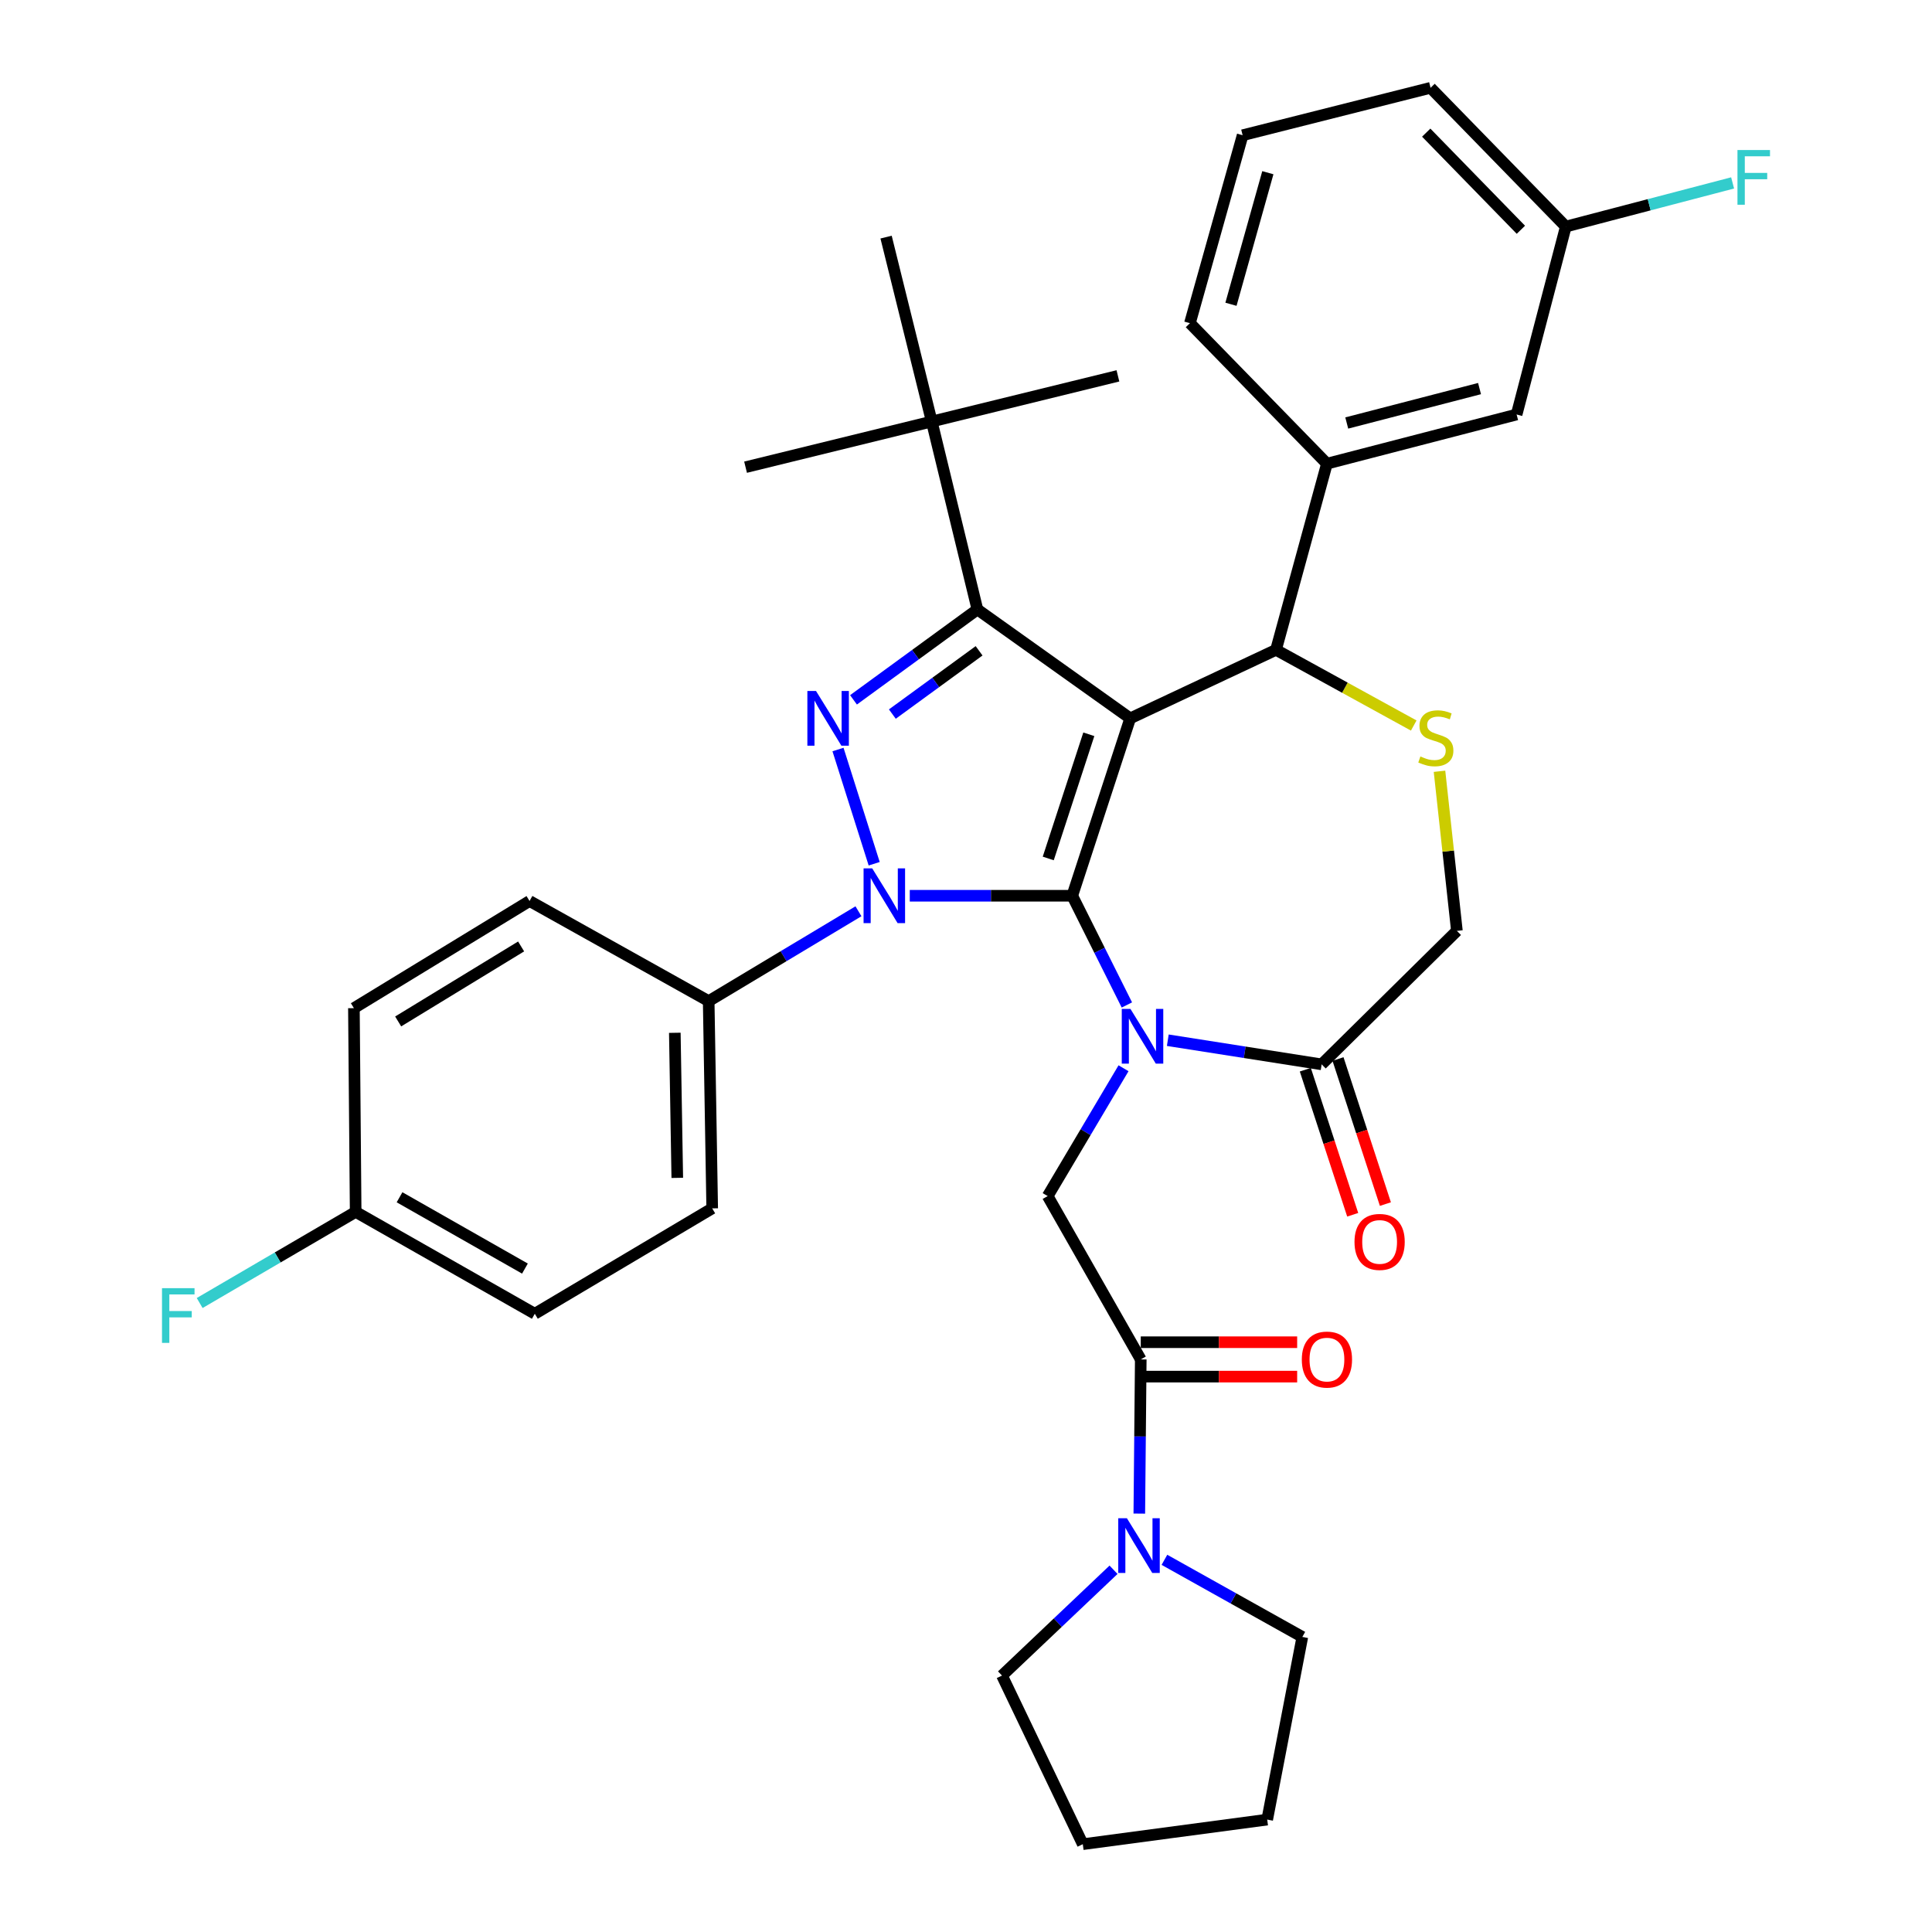 <?xml version='1.0' encoding='iso-8859-1'?>
<svg version='1.1' baseProfile='full'
              xmlns='http://www.w3.org/2000/svg'
                      xmlns:rdkit='http://www.rdkit.org/xml'
                      xmlns:xlink='http://www.w3.org/1999/xlink'
                  xml:space='preserve'
width='1000px' height='1000px' viewBox='0 0 1000 1000'>
<!-- END OF HEADER -->
<rect style='opacity:1.0;fill:#FFFFFF;stroke:none' width='1000' height='1000' x='0' y='0'> </rect>
<path class='bond-0' d='M 444.334,471.673 L 405.574,494.927' style='fill:none;fill-rule:evenodd;stroke:#0000FF;stroke-width:6px;stroke-linecap:butt;stroke-linejoin:miter;stroke-opacity:1' />
<path class='bond-0' d='M 405.574,494.927 L 366.813,518.18' style='fill:none;fill-rule:evenodd;stroke:#000000;stroke-width:6px;stroke-linecap:butt;stroke-linejoin:miter;stroke-opacity:1' />
<path class='bond-1' d='M 470.896,463.64 L 512.946,463.64' style='fill:none;fill-rule:evenodd;stroke:#0000FF;stroke-width:6px;stroke-linecap:butt;stroke-linejoin:miter;stroke-opacity:1' />
<path class='bond-1' d='M 512.946,463.64 L 554.996,463.64' style='fill:none;fill-rule:evenodd;stroke:#000000;stroke-width:6px;stroke-linecap:butt;stroke-linejoin:miter;stroke-opacity:1' />
<path class='bond-2' d='M 452.476,447.072 L 433.746,387.952' style='fill:none;fill-rule:evenodd;stroke:#0000FF;stroke-width:6px;stroke-linecap:butt;stroke-linejoin:miter;stroke-opacity:1' />
<path class='bond-3' d='M 505.905,315.458 L 482.275,218.177' style='fill:none;fill-rule:evenodd;stroke:#000000;stroke-width:6px;stroke-linecap:butt;stroke-linejoin:miter;stroke-opacity:1' />
<path class='bond-4' d='M 505.905,315.458 L 584.996,371.818' style='fill:none;fill-rule:evenodd;stroke:#000000;stroke-width:6px;stroke-linecap:butt;stroke-linejoin:miter;stroke-opacity:1' />
<path class='bond-5' d='M 505.905,315.458 L 473.835,338.849' style='fill:none;fill-rule:evenodd;stroke:#000000;stroke-width:6px;stroke-linecap:butt;stroke-linejoin:miter;stroke-opacity:1' />
<path class='bond-5' d='M 473.835,338.849 L 441.765,362.241' style='fill:none;fill-rule:evenodd;stroke:#0000FF;stroke-width:6px;stroke-linecap:butt;stroke-linejoin:miter;stroke-opacity:1' />
<path class='bond-5' d='M 506.776,336.86 L 484.327,353.234' style='fill:none;fill-rule:evenodd;stroke:#000000;stroke-width:6px;stroke-linecap:butt;stroke-linejoin:miter;stroke-opacity:1' />
<path class='bond-5' d='M 484.327,353.234 L 461.878,369.608' style='fill:none;fill-rule:evenodd;stroke:#0000FF;stroke-width:6px;stroke-linecap:butt;stroke-linejoin:miter;stroke-opacity:1' />
<path class='bond-6' d='M 674.087,847.274 L 655.907,941.815' style='fill:none;fill-rule:evenodd;stroke:#000000;stroke-width:6px;stroke-linecap:butt;stroke-linejoin:miter;stroke-opacity:1' />
<path class='bond-7' d='M 674.087,847.274 L 638.397,827.318' style='fill:none;fill-rule:evenodd;stroke:#000000;stroke-width:6px;stroke-linecap:butt;stroke-linejoin:miter;stroke-opacity:1' />
<path class='bond-7' d='M 638.397,827.318 L 602.708,807.363' style='fill:none;fill-rule:evenodd;stroke:#0000FF;stroke-width:6px;stroke-linecap:butt;stroke-linejoin:miter;stroke-opacity:1' />
<path class='bond-8' d='M 584.996,371.818 L 554.996,463.64' style='fill:none;fill-rule:evenodd;stroke:#000000;stroke-width:6px;stroke-linecap:butt;stroke-linejoin:miter;stroke-opacity:1' />
<path class='bond-8' d='M 563.572,380.062 L 542.572,444.337' style='fill:none;fill-rule:evenodd;stroke:#000000;stroke-width:6px;stroke-linecap:butt;stroke-linejoin:miter;stroke-opacity:1' />
<path class='bond-9' d='M 584.996,371.818 L 660.457,336.358' style='fill:none;fill-rule:evenodd;stroke:#000000;stroke-width:6px;stroke-linecap:butt;stroke-linejoin:miter;stroke-opacity:1' />
<path class='bond-10' d='M 554.996,463.64 L 569.132,491.904' style='fill:none;fill-rule:evenodd;stroke:#000000;stroke-width:6px;stroke-linecap:butt;stroke-linejoin:miter;stroke-opacity:1' />
<path class='bond-10' d='M 569.132,491.904 L 583.268,520.168' style='fill:none;fill-rule:evenodd;stroke:#0000FF;stroke-width:6px;stroke-linecap:butt;stroke-linejoin:miter;stroke-opacity:1' />
<path class='bond-11' d='M 604.452,538.414 L 644.27,544.662' style='fill:none;fill-rule:evenodd;stroke:#0000FF;stroke-width:6px;stroke-linecap:butt;stroke-linejoin:miter;stroke-opacity:1' />
<path class='bond-11' d='M 644.27,544.662 L 684.087,550.911' style='fill:none;fill-rule:evenodd;stroke:#000000;stroke-width:6px;stroke-linecap:butt;stroke-linejoin:miter;stroke-opacity:1' />
<path class='bond-12' d='M 581.537,552.925 L 561.906,586.008' style='fill:none;fill-rule:evenodd;stroke:#0000FF;stroke-width:6px;stroke-linecap:butt;stroke-linejoin:miter;stroke-opacity:1' />
<path class='bond-12' d='M 561.906,586.008 L 542.275,619.091' style='fill:none;fill-rule:evenodd;stroke:#000000;stroke-width:6px;stroke-linecap:butt;stroke-linejoin:miter;stroke-opacity:1' />
<path class='bond-13' d='M 684.087,550.911 L 754.088,481.82' style='fill:none;fill-rule:evenodd;stroke:#000000;stroke-width:6px;stroke-linecap:butt;stroke-linejoin:miter;stroke-opacity:1' />
<path class='bond-14' d='M 675.625,553.675 L 687.892,591.218' style='fill:none;fill-rule:evenodd;stroke:#000000;stroke-width:6px;stroke-linecap:butt;stroke-linejoin:miter;stroke-opacity:1' />
<path class='bond-14' d='M 687.892,591.218 L 700.158,628.761' style='fill:none;fill-rule:evenodd;stroke:#FF0000;stroke-width:6px;stroke-linecap:butt;stroke-linejoin:miter;stroke-opacity:1' />
<path class='bond-14' d='M 692.549,548.146 L 704.816,585.689' style='fill:none;fill-rule:evenodd;stroke:#000000;stroke-width:6px;stroke-linecap:butt;stroke-linejoin:miter;stroke-opacity:1' />
<path class='bond-14' d='M 704.816,585.689 L 717.082,623.232' style='fill:none;fill-rule:evenodd;stroke:#FF0000;stroke-width:6px;stroke-linecap:butt;stroke-linejoin:miter;stroke-opacity:1' />
<path class='bond-15' d='M 754.088,481.82 L 749.586,440.517' style='fill:none;fill-rule:evenodd;stroke:#000000;stroke-width:6px;stroke-linecap:butt;stroke-linejoin:miter;stroke-opacity:1' />
<path class='bond-15' d='M 749.586,440.517 L 745.084,399.213' style='fill:none;fill-rule:evenodd;stroke:#CCCC00;stroke-width:6px;stroke-linecap:butt;stroke-linejoin:miter;stroke-opacity:1' />
<path class='bond-16' d='M 731.748,375.532 L 696.102,355.945' style='fill:none;fill-rule:evenodd;stroke:#CCCC00;stroke-width:6px;stroke-linecap:butt;stroke-linejoin:miter;stroke-opacity:1' />
<path class='bond-16' d='M 696.102,355.945 L 660.457,336.358' style='fill:none;fill-rule:evenodd;stroke:#000000;stroke-width:6px;stroke-linecap:butt;stroke-linejoin:miter;stroke-opacity:1' />
<path class='bond-17' d='M 660.457,336.358 L 686.817,239.997' style='fill:none;fill-rule:evenodd;stroke:#000000;stroke-width:6px;stroke-linecap:butt;stroke-linejoin:miter;stroke-opacity:1' />
<path class='bond-18' d='M 542.275,619.091 L 590.456,703.632' style='fill:none;fill-rule:evenodd;stroke:#000000;stroke-width:6px;stroke-linecap:butt;stroke-linejoin:miter;stroke-opacity:1' />
<path class='bond-19' d='M 590.456,712.535 L 630.932,712.535' style='fill:none;fill-rule:evenodd;stroke:#000000;stroke-width:6px;stroke-linecap:butt;stroke-linejoin:miter;stroke-opacity:1' />
<path class='bond-19' d='M 630.932,712.535 L 671.408,712.535' style='fill:none;fill-rule:evenodd;stroke:#FF0000;stroke-width:6px;stroke-linecap:butt;stroke-linejoin:miter;stroke-opacity:1' />
<path class='bond-19' d='M 590.456,694.73 L 630.932,694.73' style='fill:none;fill-rule:evenodd;stroke:#000000;stroke-width:6px;stroke-linecap:butt;stroke-linejoin:miter;stroke-opacity:1' />
<path class='bond-19' d='M 630.932,694.73 L 671.408,694.73' style='fill:none;fill-rule:evenodd;stroke:#FF0000;stroke-width:6px;stroke-linecap:butt;stroke-linejoin:miter;stroke-opacity:1' />
<path class='bond-20' d='M 590.456,703.632 L 590.079,743.533' style='fill:none;fill-rule:evenodd;stroke:#000000;stroke-width:6px;stroke-linecap:butt;stroke-linejoin:miter;stroke-opacity:1' />
<path class='bond-20' d='M 590.079,743.533 L 589.703,783.434' style='fill:none;fill-rule:evenodd;stroke:#0000FF;stroke-width:6px;stroke-linecap:butt;stroke-linejoin:miter;stroke-opacity:1' />
<path class='bond-21' d='M 576.362,812.51 L 547.499,839.892' style='fill:none;fill-rule:evenodd;stroke:#0000FF;stroke-width:6px;stroke-linecap:butt;stroke-linejoin:miter;stroke-opacity:1' />
<path class='bond-21' d='M 547.499,839.892 L 518.635,867.274' style='fill:none;fill-rule:evenodd;stroke:#000000;stroke-width:6px;stroke-linecap:butt;stroke-linejoin:miter;stroke-opacity:1' />
<path class='bond-22' d='M 518.635,867.274 L 560.456,954.545' style='fill:none;fill-rule:evenodd;stroke:#000000;stroke-width:6px;stroke-linecap:butt;stroke-linejoin:miter;stroke-opacity:1' />
<path class='bond-23' d='M 655.907,941.815 L 560.456,954.545' style='fill:none;fill-rule:evenodd;stroke:#000000;stroke-width:6px;stroke-linecap:butt;stroke-linejoin:miter;stroke-opacity:1' />
<path class='bond-24' d='M 784.998,214.547 L 686.817,239.997' style='fill:none;fill-rule:evenodd;stroke:#000000;stroke-width:6px;stroke-linecap:butt;stroke-linejoin:miter;stroke-opacity:1' />
<path class='bond-24' d='M 765.804,201.129 L 697.077,218.945' style='fill:none;fill-rule:evenodd;stroke:#000000;stroke-width:6px;stroke-linecap:butt;stroke-linejoin:miter;stroke-opacity:1' />
<path class='bond-25' d='M 784.998,214.547 L 810.459,117.275' style='fill:none;fill-rule:evenodd;stroke:#000000;stroke-width:6px;stroke-linecap:butt;stroke-linejoin:miter;stroke-opacity:1' />
<path class='bond-26' d='M 810.459,117.275 L 853.627,105.976' style='fill:none;fill-rule:evenodd;stroke:#000000;stroke-width:6px;stroke-linecap:butt;stroke-linejoin:miter;stroke-opacity:1' />
<path class='bond-26' d='M 853.627,105.976 L 896.796,94.677' style='fill:none;fill-rule:evenodd;stroke:#33CCCC;stroke-width:6px;stroke-linecap:butt;stroke-linejoin:miter;stroke-opacity:1' />
<path class='bond-27' d='M 810.459,117.275 L 740.458,45.455' style='fill:none;fill-rule:evenodd;stroke:#000000;stroke-width:6px;stroke-linecap:butt;stroke-linejoin:miter;stroke-opacity:1' />
<path class='bond-27' d='M 787.208,118.929 L 738.208,68.655' style='fill:none;fill-rule:evenodd;stroke:#000000;stroke-width:6px;stroke-linecap:butt;stroke-linejoin:miter;stroke-opacity:1' />
<path class='bond-28' d='M 686.817,239.997 L 615.906,167.276' style='fill:none;fill-rule:evenodd;stroke:#000000;stroke-width:6px;stroke-linecap:butt;stroke-linejoin:miter;stroke-opacity:1' />
<path class='bond-29' d='M 366.813,518.18 L 368.633,625.452' style='fill:none;fill-rule:evenodd;stroke:#000000;stroke-width:6px;stroke-linecap:butt;stroke-linejoin:miter;stroke-opacity:1' />
<path class='bond-29' d='M 349.285,534.573 L 350.559,609.663' style='fill:none;fill-rule:evenodd;stroke:#000000;stroke-width:6px;stroke-linecap:butt;stroke-linejoin:miter;stroke-opacity:1' />
<path class='bond-30' d='M 366.813,518.18 L 274.092,466.36' style='fill:none;fill-rule:evenodd;stroke:#000000;stroke-width:6px;stroke-linecap:butt;stroke-linejoin:miter;stroke-opacity:1' />
<path class='bond-31' d='M 184.091,627.272 L 276.812,680.002' style='fill:none;fill-rule:evenodd;stroke:#000000;stroke-width:6px;stroke-linecap:butt;stroke-linejoin:miter;stroke-opacity:1' />
<path class='bond-31' d='M 206.801,619.704 L 271.706,656.616' style='fill:none;fill-rule:evenodd;stroke:#000000;stroke-width:6px;stroke-linecap:butt;stroke-linejoin:miter;stroke-opacity:1' />
<path class='bond-32' d='M 184.091,627.272 L 143.72,650.856' style='fill:none;fill-rule:evenodd;stroke:#000000;stroke-width:6px;stroke-linecap:butt;stroke-linejoin:miter;stroke-opacity:1' />
<path class='bond-32' d='M 143.72,650.856 L 103.349,674.44' style='fill:none;fill-rule:evenodd;stroke:#33CCCC;stroke-width:6px;stroke-linecap:butt;stroke-linejoin:miter;stroke-opacity:1' />
<path class='bond-33' d='M 184.091,627.272 L 183.181,521.82' style='fill:none;fill-rule:evenodd;stroke:#000000;stroke-width:6px;stroke-linecap:butt;stroke-linejoin:miter;stroke-opacity:1' />
<path class='bond-34' d='M 482.275,218.177 L 385.904,241.817' style='fill:none;fill-rule:evenodd;stroke:#000000;stroke-width:6px;stroke-linecap:butt;stroke-linejoin:miter;stroke-opacity:1' />
<path class='bond-35' d='M 482.275,218.177 L 578.636,194.546' style='fill:none;fill-rule:evenodd;stroke:#000000;stroke-width:6px;stroke-linecap:butt;stroke-linejoin:miter;stroke-opacity:1' />
<path class='bond-36' d='M 482.275,218.177 L 458.635,122.725' style='fill:none;fill-rule:evenodd;stroke:#000000;stroke-width:6px;stroke-linecap:butt;stroke-linejoin:miter;stroke-opacity:1' />
<path class='bond-37' d='M 368.633,625.452 L 276.812,680.002' style='fill:none;fill-rule:evenodd;stroke:#000000;stroke-width:6px;stroke-linecap:butt;stroke-linejoin:miter;stroke-opacity:1' />
<path class='bond-38' d='M 274.092,466.36 L 183.181,521.82' style='fill:none;fill-rule:evenodd;stroke:#000000;stroke-width:6px;stroke-linecap:butt;stroke-linejoin:miter;stroke-opacity:1' />
<path class='bond-38' d='M 269.728,489.878 L 206.09,528.7' style='fill:none;fill-rule:evenodd;stroke:#000000;stroke-width:6px;stroke-linecap:butt;stroke-linejoin:miter;stroke-opacity:1' />
<path class='bond-39' d='M 643.187,69.995 L 615.906,167.276' style='fill:none;fill-rule:evenodd;stroke:#000000;stroke-width:6px;stroke-linecap:butt;stroke-linejoin:miter;stroke-opacity:1' />
<path class='bond-39' d='M 656.238,89.394 L 637.142,157.491' style='fill:none;fill-rule:evenodd;stroke:#000000;stroke-width:6px;stroke-linecap:butt;stroke-linejoin:miter;stroke-opacity:1' />
<path class='bond-40' d='M 643.187,69.995 L 740.458,45.455' style='fill:none;fill-rule:evenodd;stroke:#000000;stroke-width:6px;stroke-linecap:butt;stroke-linejoin:miter;stroke-opacity:1' />
<path  class='atom-0' d='M 451.465 449.48
L 460.745 464.48
Q 461.665 465.96, 463.145 468.64
Q 464.625 471.32, 464.705 471.48
L 464.705 449.48
L 468.465 449.48
L 468.465 477.8
L 464.585 477.8
L 454.625 461.4
Q 453.465 459.48, 452.225 457.28
Q 451.025 455.08, 450.665 454.4
L 450.665 477.8
L 446.985 477.8
L 446.985 449.48
L 451.465 449.48
' fill='#0000FF'/>
<path  class='atom-2' d='M 422.374 357.658
L 431.654 372.658
Q 432.574 374.138, 434.054 376.818
Q 435.534 379.498, 435.614 379.658
L 435.614 357.658
L 439.374 357.658
L 439.374 385.978
L 435.494 385.978
L 425.534 369.578
Q 424.374 367.658, 423.134 365.458
Q 421.934 363.258, 421.574 362.578
L 421.574 385.978
L 417.894 385.978
L 417.894 357.658
L 422.374 357.658
' fill='#0000FF'/>
<path  class='atom-6' d='M 585.106 522.2
L 594.386 537.2
Q 595.306 538.68, 596.786 541.36
Q 598.266 544.04, 598.346 544.2
L 598.346 522.2
L 602.106 522.2
L 602.106 550.52
L 598.226 550.52
L 588.266 534.12
Q 587.106 532.2, 585.866 530
Q 584.666 527.8, 584.306 527.12
L 584.306 550.52
L 580.626 550.52
L 580.626 522.2
L 585.106 522.2
' fill='#0000FF'/>
<path  class='atom-9' d='M 735.188 391.539
Q 735.508 391.659, 736.828 392.219
Q 738.148 392.779, 739.588 393.139
Q 741.068 393.459, 742.508 393.459
Q 745.188 393.459, 746.748 392.179
Q 748.308 390.859, 748.308 388.579
Q 748.308 387.019, 747.508 386.059
Q 746.748 385.099, 745.548 384.579
Q 744.348 384.059, 742.348 383.459
Q 739.828 382.699, 738.308 381.979
Q 736.828 381.259, 735.748 379.739
Q 734.708 378.219, 734.708 375.659
Q 734.708 372.099, 737.108 369.899
Q 739.548 367.699, 744.348 367.699
Q 747.628 367.699, 751.348 369.259
L 750.428 372.339
Q 747.028 370.939, 744.468 370.939
Q 741.708 370.939, 740.188 372.099
Q 738.668 373.219, 738.708 375.179
Q 738.708 376.699, 739.468 377.619
Q 740.268 378.539, 741.388 379.059
Q 742.548 379.579, 744.468 380.179
Q 747.028 380.979, 748.548 381.779
Q 750.068 382.579, 751.148 384.219
Q 752.268 385.819, 752.268 388.579
Q 752.268 392.499, 749.628 394.619
Q 747.028 396.699, 742.668 396.699
Q 740.148 396.699, 738.228 396.139
Q 736.348 395.619, 734.108 394.699
L 735.188 391.539
' fill='#CCCC00'/>
<path  class='atom-11' d='M 701.088 642.812
Q 701.088 636.012, 704.448 632.212
Q 707.808 628.412, 714.088 628.412
Q 720.368 628.412, 723.728 632.212
Q 727.088 636.012, 727.088 642.812
Q 727.088 649.692, 723.688 653.612
Q 720.288 657.492, 714.088 657.492
Q 707.848 657.492, 704.448 653.612
Q 701.088 649.732, 701.088 642.812
M 714.088 654.292
Q 718.408 654.292, 720.728 651.412
Q 723.088 648.492, 723.088 642.812
Q 723.088 637.252, 720.728 634.452
Q 718.408 631.612, 714.088 631.612
Q 709.768 631.612, 707.408 634.412
Q 705.088 637.212, 705.088 642.812
Q 705.088 648.532, 707.408 651.412
Q 709.768 654.292, 714.088 654.292
' fill='#FF0000'/>
<path  class='atom-14' d='M 673.817 703.712
Q 673.817 696.912, 677.177 693.112
Q 680.537 689.312, 686.817 689.312
Q 693.097 689.312, 696.457 693.112
Q 699.817 696.912, 699.817 703.712
Q 699.817 710.592, 696.417 714.512
Q 693.017 718.392, 686.817 718.392
Q 680.577 718.392, 677.177 714.512
Q 673.817 710.632, 673.817 703.712
M 686.817 715.192
Q 691.137 715.192, 693.457 712.312
Q 695.817 709.392, 695.817 703.712
Q 695.817 698.152, 693.457 695.352
Q 691.137 692.512, 686.817 692.512
Q 682.497 692.512, 680.137 695.312
Q 677.817 698.112, 677.817 703.712
Q 677.817 709.432, 680.137 712.312
Q 682.497 715.192, 686.817 715.192
' fill='#FF0000'/>
<path  class='atom-15' d='M 583.286 785.844
L 592.566 800.844
Q 593.486 802.324, 594.966 805.004
Q 596.446 807.684, 596.526 807.844
L 596.526 785.844
L 600.286 785.844
L 600.286 814.164
L 596.406 814.164
L 586.446 797.764
Q 585.286 795.844, 584.046 793.644
Q 582.846 791.444, 582.486 790.764
L 582.486 814.164
L 578.806 814.164
L 578.806 785.844
L 583.286 785.844
' fill='#0000FF'/>
<path  class='atom-28' d='M 83.85 666.752
L 100.69 666.752
L 100.69 669.992
L 87.65 669.992
L 87.65 678.592
L 99.25 678.592
L 99.25 681.872
L 87.65 681.872
L 87.65 695.072
L 83.85 695.072
L 83.85 666.752
' fill='#33CCCC'/>
<path  class='atom-33' d='M 899.31 77.655
L 916.15 77.655
L 916.15 80.895
L 903.11 80.895
L 903.11 89.495
L 914.71 89.495
L 914.71 92.775
L 903.11 92.775
L 903.11 105.975
L 899.31 105.975
L 899.31 77.655
' fill='#33CCCC'/>
</svg>
